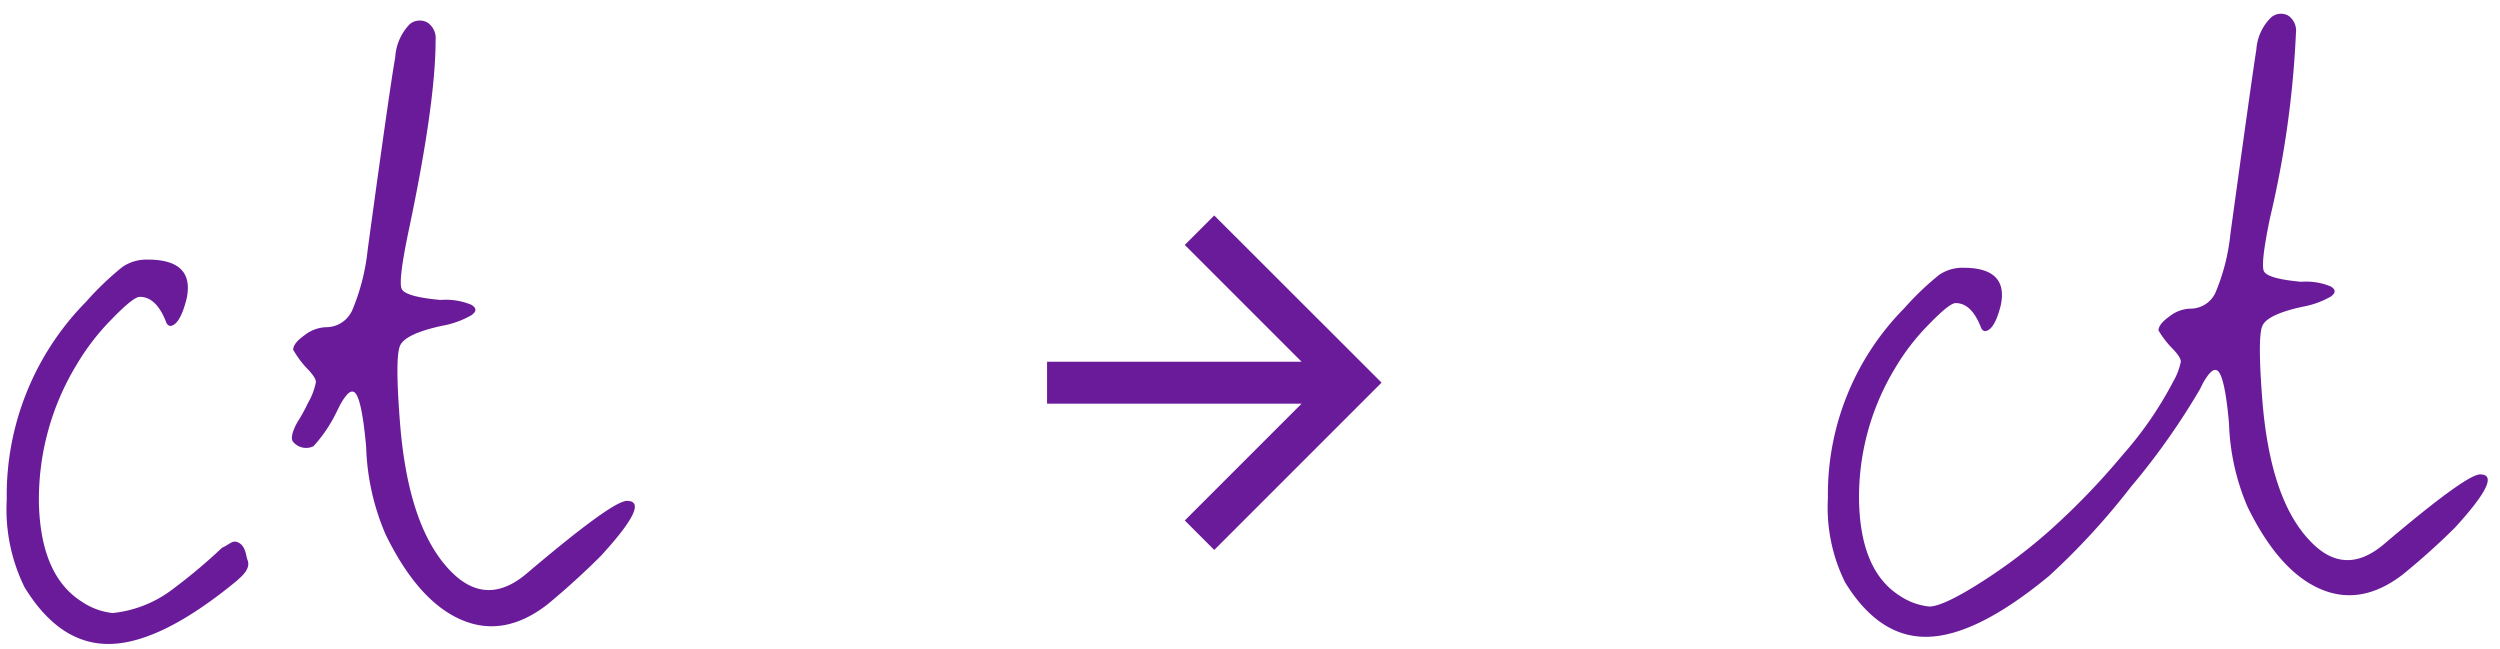 <svg id="Layer_1" data-name="Layer 1" xmlns="http://www.w3.org/2000/svg" viewBox="0 0 192.61 50">
  <defs>
    <style>
      .self-1 {
        fill: #6a1b9a;
      }
    </style>
  </defs>
  <title>Artboard 1</title>
  <path class="self-1" d="M48.3,38.59q-1.13,0-7.75,5.62-3.12,2.62-5.87-.25-3.25-3.37-3.87-11.49-.38-4.87,0-5.81t3.25-1.56a7,7,0,0,0,2.25-.81c.42-.29.42-.56,0-.81a5.14,5.14,0,0,0-2.37-.37q-2.75-.25-3-.87t.5-4.25Q33.56,8,33.56,3.11a1.46,1.46,0,0,0-.62-1.37,1.21,1.21,0,0,0-1.37.12,4,4,0,0,0-1.12,2.56q-.38,2.06-2.12,14.8a16.39,16.39,0,0,1-1.19,4.68,2.21,2.21,0,0,1-2.06,1.31,2.85,2.85,0,0,0-1.62.62q-.88.62-.87,1.12a7.88,7.88,0,0,0,1,1.37q.75.75.75,1.12a5.18,5.18,0,0,1-.62,1.62,12.67,12.67,0,0,1-.81,1.47c-.31.55-.58,1.26-.31,1.53a1.3,1.3,0,0,0,1.55.32,11,11,0,0,0,1.81-2.7l.25-.5q.63-1.13,1-1,.63.12,1,4.25a18.4,18.4,0,0,0,1.5,6.75q2.5,5.12,5.81,6.56t6.68-1.19q2.25-1.87,4.12-3.75Q50.17,38.59,48.3,38.59Z"/>
  <path class="self-1" d="M19.07,43.14c-.11-.23-.12-1-.63-1.3s-.68.07-1.33.36a43.47,43.47,0,0,1-4,3.34,9.17,9.17,0,0,1-4.43,1.69,5.21,5.21,0,0,1-2.37-.87Q3.14,44.36,3,38.8A19.94,19.94,0,0,1,5.89,28.12a17.9,17.9,0,0,1,2.69-3.5q1.69-1.75,2.19-1.75,1.25,0,2,1.87c.08.25.21.37.38.37Q13.88,25,14.38,23q.63-3-3-3a3.3,3.3,0,0,0-1.94.56,22.77,22.77,0,0,0-2.81,2.69A21.22,21.22,0,0,0,.52,38.49a13.59,13.59,0,0,0,1.37,6.75q2.75,4.5,6.68,4.37t9.68-4.87l.15-.14C19.09,44,19.23,43.55,19.07,43.14Z"/>
  <path class="self-1" d="M176.29,1.2a1.4,1.4,0,0,1,.6,1.32,76.29,76.29,0,0,1-2,14.27q-.72,3.48-.48,4.08t2.88.84a4.93,4.93,0,0,1,2.28.36c.4.24.4.5,0,.78a6.71,6.71,0,0,1-2.16.78q-2.76.6-3.12,1.5t0,5.58q.6,7.8,3.72,11,2.63,2.76,5.63.24,6.36-5.4,7.44-5.4,1.8,0-1.92,4.08-1.8,1.8-4,3.6-3.24,2.52-6.41,1.14t-5.58-6.3a17.67,17.67,0,0,1-1.44-6.48q-.36-4-1-4.08-.36-.12-1,1l-.24.48a54.1,54.1,0,0,1-5.34,7.55,54.36,54.36,0,0,1-6.29,6.84q-5.52,4.56-9.29,4.68t-6.42-4.2a13,13,0,0,1-1.32-6.48,20.38,20.38,0,0,1,5.88-14.63,21.85,21.85,0,0,1,2.7-2.58,3.17,3.17,0,0,1,1.86-.54q3.48,0,2.88,2.88-.48,1.92-1.2,2c-.16,0-.28-.12-.36-.36q-.72-1.8-1.92-1.8-.48,0-2.1,1.68a17.18,17.18,0,0,0-2.58,3.36,19.14,19.14,0,0,0-2.76,10.25q.12,5.34,3.12,7.25a5,5,0,0,0,2.28.84q1.08,0,4.08-1.92a41.23,41.23,0,0,0,5.28-4A55.54,55.54,0,0,0,163.58,35a28,28,0,0,0,3.84-5.58,5,5,0,0,0,.6-1.56q0-.36-.72-1.08a7.57,7.57,0,0,1-1-1.32q0-.48.84-1.08a2.74,2.74,0,0,1,1.56-.6,2.12,2.12,0,0,0,2-1.26,15.74,15.74,0,0,0,1.14-4.5q1.68-12.23,2-14.21A3.8,3.8,0,0,1,175,1.32,1.16,1.16,0,0,1,176.29,1.2Z"/>
  <path class="self-1" d="M93.55,16.6l-2.27,2.27,9,9H80.67V31.1h19.61l-9,9,2.27,2.27,12.89-12.89Z"/>
</svg>
